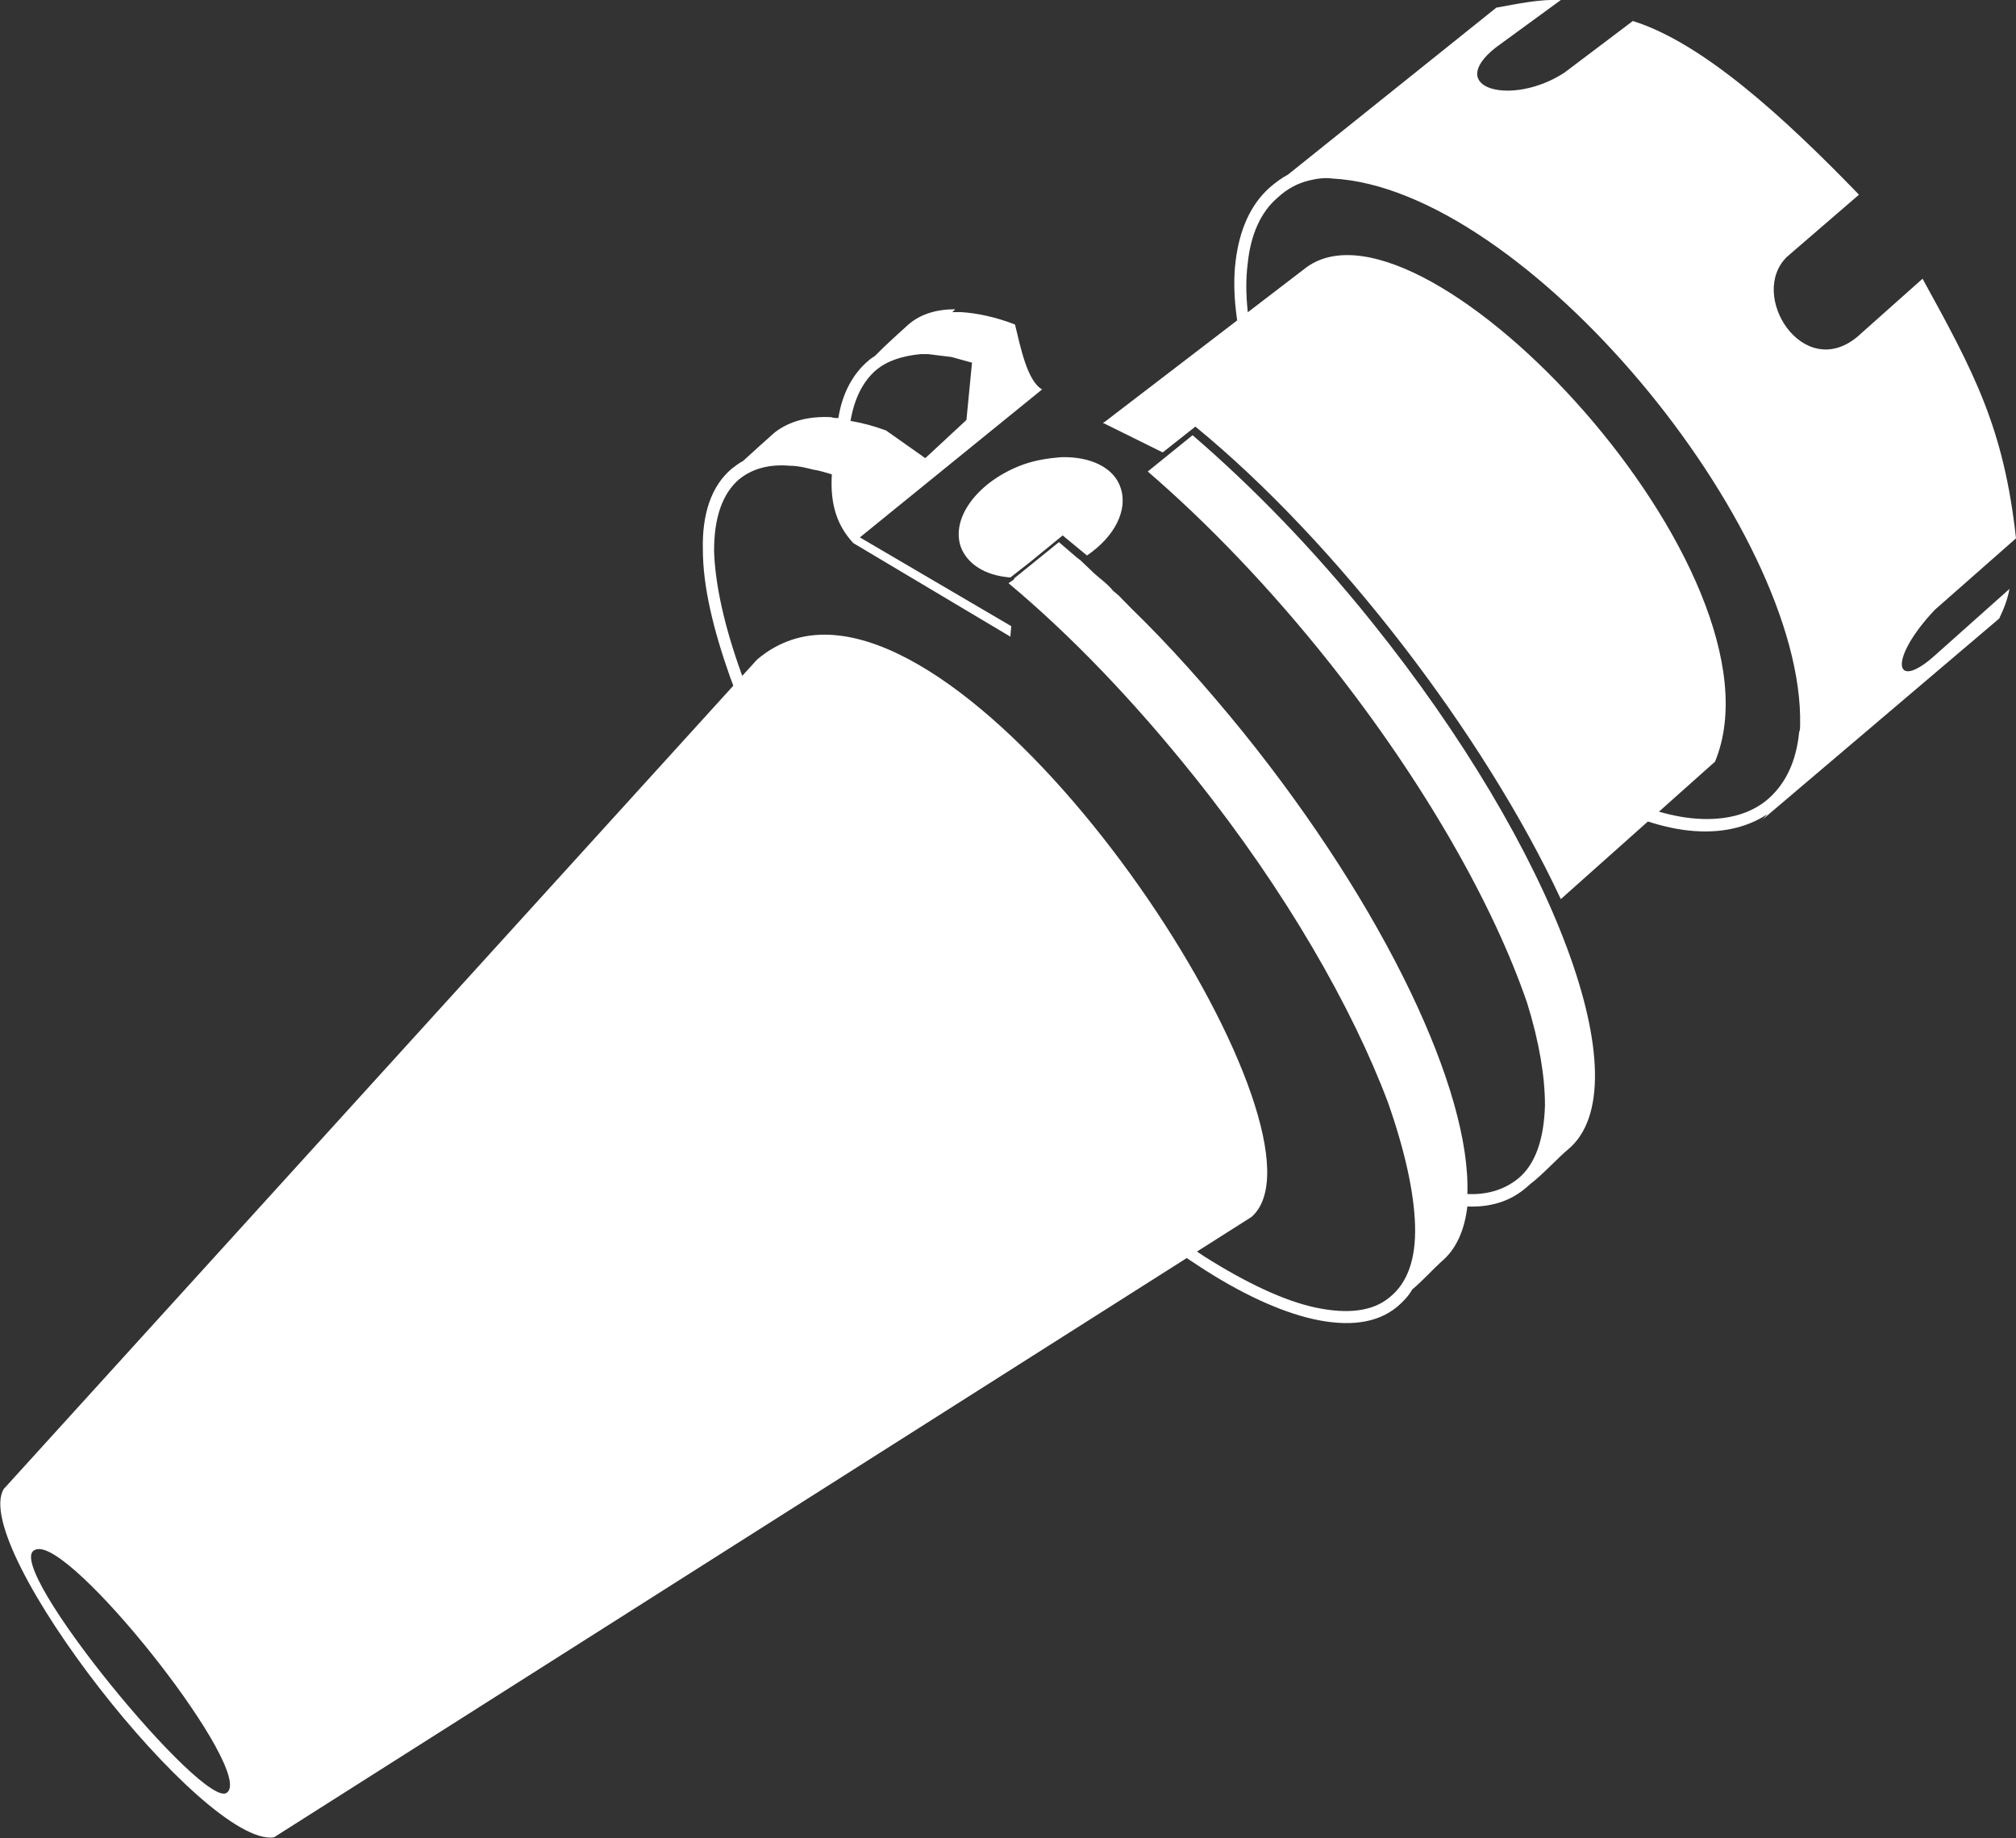 <?xml version="1.0" encoding="UTF-8"?> <svg xmlns="http://www.w3.org/2000/svg" width="34" height="31" viewBox="0 0 34 31" fill="none"><rect x="0" y="0" width="34" height="31" fill="#333333" stroke="none"/><g clip-path="url(#clip0_777_1272)"><path fill-rule="evenodd" clip-rule="evenodd" d="M13.982 10.704C13.54 10.687 13.13 10.816 12.768 11.122L0.063 25.109C-0.52 26.075 3.436 31.145 4.619 30.984L21.106 20.522C22.619 19.202 17.323 10.832 13.982 10.704ZM0.678 26.123C1.403 26.187 4.288 29.873 3.83 30.227C3.468 30.565 0.032 26.397 0.583 26.139C0.615 26.123 0.631 26.123 0.678 26.123Z" fill="white"></path><path d="M16.11 5.215C15.794 5.215 15.526 5.295 15.321 5.472C15.195 5.585 14.927 5.826 14.754 6.004C14.707 6.036 14.675 6.052 14.644 6.084C14.376 6.309 14.202 6.647 14.139 7.05C14.108 7.05 14.06 7.05 14.013 7.034C13.635 7.018 13.319 7.098 13.067 7.291C12.941 7.404 12.705 7.613 12.531 7.774C12.468 7.806 12.405 7.855 12.342 7.903C11.995 8.193 11.838 8.675 11.854 9.271C11.854 9.883 12.027 10.607 12.311 11.412C12.91 13.037 14.045 15.001 15.574 16.932C17.103 18.864 18.773 20.409 20.208 21.343C20.917 21.809 21.579 22.115 22.147 22.244C22.73 22.373 23.218 22.324 23.565 22.035C23.66 21.954 23.754 21.858 23.817 21.745C23.991 21.6 24.18 21.391 24.306 21.278C24.558 21.069 24.7 20.747 24.747 20.345C25.126 20.361 25.457 20.264 25.725 20.039L25.819 19.958C25.993 19.83 26.292 19.508 26.45 19.379C27.711 18.317 26.229 14.341 23.14 10.494C22.147 9.255 21.106 8.193 20.113 7.339L19.357 7.951C20.365 8.82 21.422 9.915 22.43 11.186C24.022 13.198 25.189 15.258 25.756 16.916C25.961 17.576 26.056 18.156 26.056 18.639C26.04 19.202 25.898 19.636 25.599 19.878C25.378 20.055 25.094 20.151 24.747 20.135C24.811 18.413 23.376 15.339 20.964 12.345C20.35 11.589 19.719 10.88 19.089 10.269L18.884 10.06L18.868 10.043L18.773 9.963C18.71 9.883 18.631 9.818 18.553 9.754L18.458 9.673L18.222 9.448L18.159 9.4L17.859 9.142L17.103 9.754V9.77L17.008 9.834C18.048 10.703 19.12 11.814 20.16 13.118C21.689 15.033 22.809 16.997 23.408 18.59C23.691 19.395 23.849 20.103 23.865 20.667C23.881 21.23 23.739 21.632 23.439 21.874C23.155 22.115 22.73 22.163 22.194 22.051C21.658 21.938 21.012 21.632 20.302 21.182C18.899 20.264 17.26 18.735 15.731 16.82C14.202 14.888 13.083 12.941 12.5 11.347C12.216 10.559 12.059 9.85 12.043 9.287C12.043 8.724 12.185 8.321 12.468 8.08C12.689 7.903 12.973 7.822 13.335 7.855C13.461 7.855 13.588 7.887 13.714 7.919C13.824 7.935 13.918 7.967 14.029 7.999C13.997 8.514 14.123 8.869 14.391 9.158L17.04 10.736L17.055 10.559L14.502 9.062L17.575 6.567C17.323 6.422 17.213 5.859 17.118 5.472C16.787 5.344 16.472 5.279 16.204 5.263H16.062L16.11 5.215ZM15.526 5.971H15.652C15.778 5.987 15.905 6.004 16.047 6.02C16.157 6.052 16.283 6.084 16.393 6.116L16.299 7.082L15.605 7.726L14.943 7.259C14.722 7.178 14.533 7.13 14.344 7.098C14.407 6.728 14.549 6.438 14.77 6.245C14.959 6.084 15.211 6.004 15.526 5.971ZM17.891 7.71C17.686 7.726 17.465 7.758 17.244 7.838C16.504 8.112 16.031 8.724 16.204 9.223C16.314 9.512 16.614 9.706 17.04 9.738L17.37 9.48L17.922 9.029L18.332 9.367C18.805 9.046 19.026 8.595 18.899 8.225C18.789 7.887 18.395 7.694 17.891 7.71Z" fill="white"></path><path fill-rule="evenodd" clip-rule="evenodd" d="M18.631 7.114L22.036 4.506C24.038 3.058 30.233 9.673 28.924 12.844L26.323 15.162C25.031 12.393 22.541 9.142 20.16 7.194L19.609 7.629L18.6 7.13L18.631 7.114Z" fill="white"></path><path fill-rule="evenodd" clip-rule="evenodd" d="M26.324 -0C25.961 -0.016 25.599 0.064 25.236 0.129L21.721 2.945C21.627 2.994 21.516 3.074 21.422 3.155C21.091 3.444 20.901 3.879 20.838 4.41C20.775 4.925 20.854 5.521 21.028 6.181C21.39 7.484 22.194 9.013 23.36 10.446C24.527 11.878 25.835 12.957 27.017 13.536C27.616 13.826 28.168 14.003 28.672 14.019C29.098 14.035 29.492 13.939 29.807 13.729C29.76 13.778 29.729 13.826 29.681 13.858L33.717 10.43C33.795 10.269 33.858 10.108 33.89 9.931L32.645 11.041C31.935 11.685 31.841 11.122 32.629 10.285L34 9.078C33.795 7.211 33.291 6.277 32.424 4.7L31.321 5.682C30.406 6.438 29.476 4.973 30.138 4.33L31.352 3.283C30.091 1.98 28.72 0.724 27.538 0.354L26.387 1.223C25.504 1.803 24.354 1.497 25.221 0.805L26.324 -0ZM22.462 3.01C25.725 3.171 30.438 8.917 30.359 12.232C30.359 12.265 30.359 12.313 30.343 12.345C30.296 12.828 30.123 13.198 29.839 13.456C29.555 13.713 29.161 13.826 28.704 13.81C28.231 13.794 27.695 13.633 27.128 13.343C25.977 12.78 24.684 11.733 23.518 10.317C22.367 8.917 21.579 7.42 21.217 6.132C21.043 5.505 20.98 4.925 21.043 4.442C21.091 3.959 21.264 3.573 21.548 3.332C21.705 3.187 21.879 3.09 22.084 3.042C22.21 3.01 22.352 2.994 22.462 3.01Z" fill="white"></path></g><defs><clipPath id="clip0_777_1272"><rect width="34" height="31" fill="white"></rect></clipPath></defs></svg> 